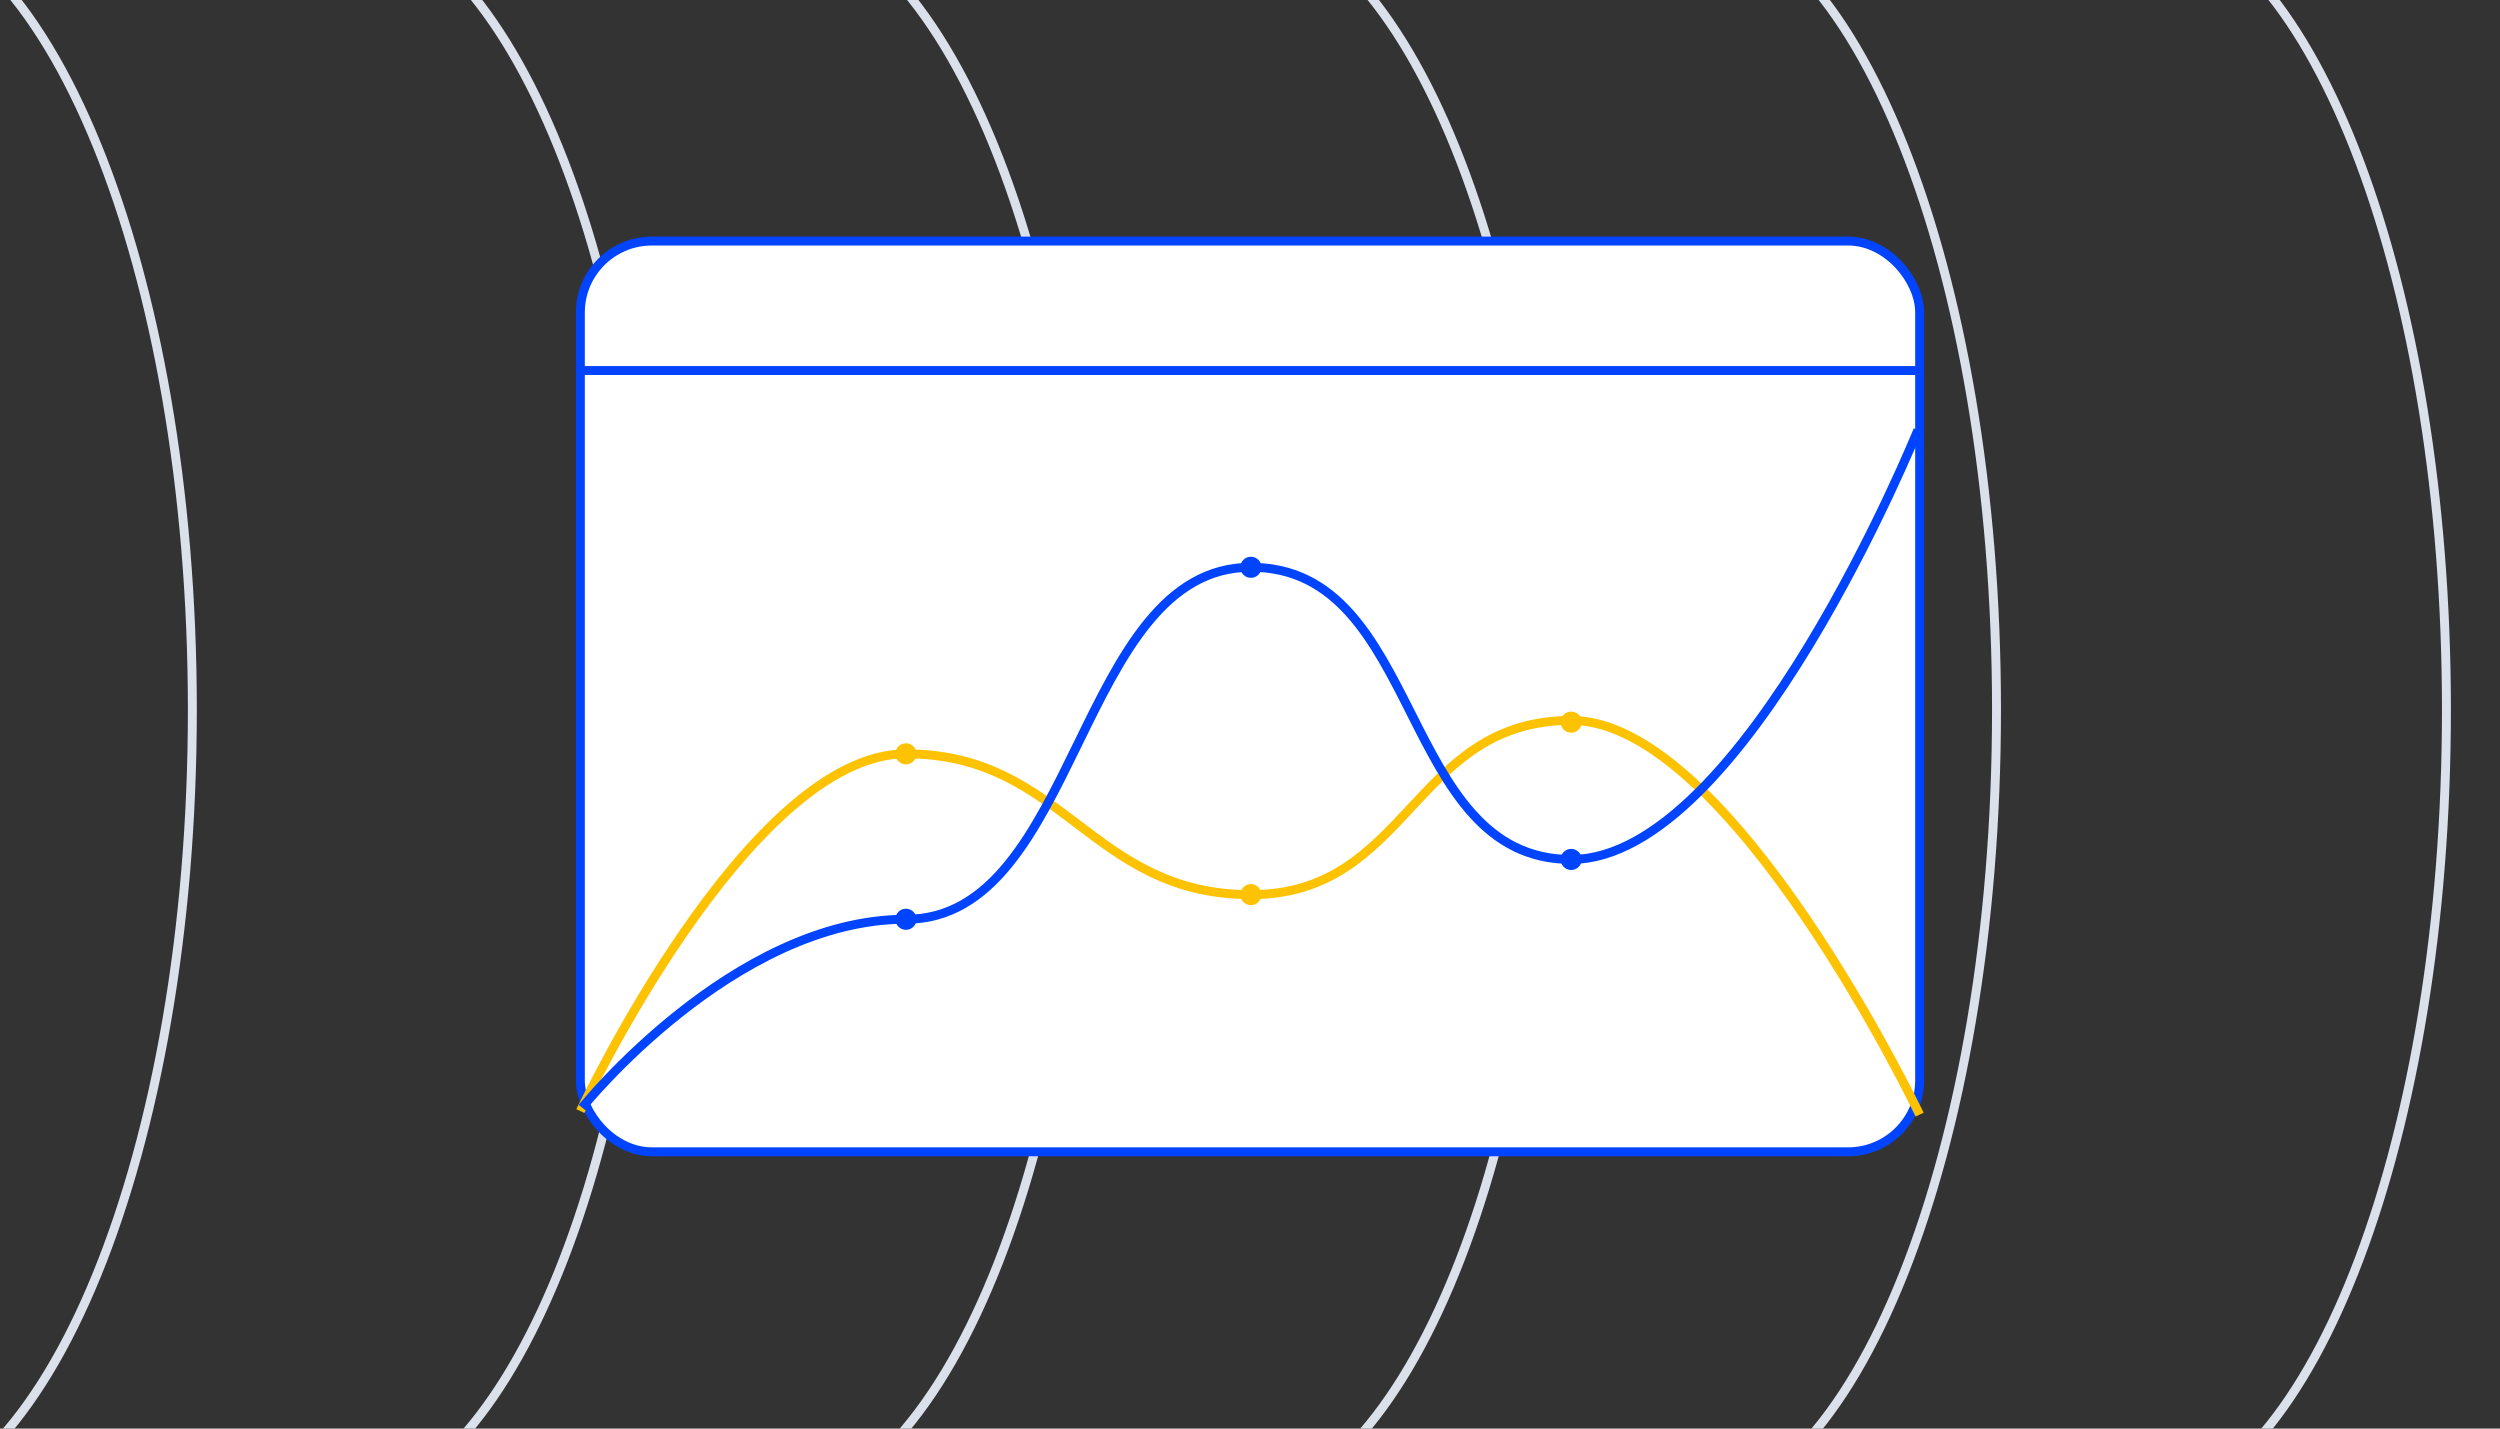 <svg width="280" height="160" viewBox="0 0 280 160" fill="none" xmlns="http://www.w3.org/2000/svg">
<rect x="0" y="0" width="280" height="160" fill="#333333" stroke="none"/>
<g clip-path="url(#clip0_49742_192507)">
<path d="M223.609 79.5C223.609 30.07 207.626 -10 187.915 -10L240.406 -10L240.406 -9.832C259.139 -7.106 274 31.837 274 79.5C274 127.162 259.139 166.106 240.406 168.832L240.406 169L187.915 169C207.626 169 223.609 128.93 223.609 79.5Z" stroke="#DAE1EB"/>
<path d="M121.977 79.5C121.977 30.07 105.614 -10 85.433 -10L139.174 -10L139.174 -9.832C158.353 -7.106 173.568 31.837 173.568 79.5C173.568 127.162 158.353 166.106 139.174 168.832L139.174 169L85.433 169C105.614 169 121.977 128.93 121.977 79.5Z" stroke="#DAE1EB"/>
<path d="M21.544 79.5C21.544 30.07 5.181 -10 -15 -10L38.741 -10L38.741 -9.832C57.92 -7.106 73.135 31.837 73.135 79.5C73.135 127.162 57.92 166.106 38.741 168.832L38.741 169L-15 169C5.181 169 21.544 128.93 21.544 79.5Z" stroke="#DAE1EB"/>
<rect x="65" y="27" width="150" height="102" rx="8" fill="white" stroke="#0044FF"/>
<line x1="65" y1="41.5" x2="215" y2="41.5" stroke="#0044FF"/>
<path d="M65 124.443C65 124.443 83.744 84.43 101.465 84.43C119.186 84.43 122.159 100.199 140.099 100.199C157.82 100.199 158.251 80.685 175.972 80.685C193.912 80.685 215 124.837 215 124.837" stroke="#FDC201"/>
<path d="M65.197 124.049C65.197 124.049 82.106 102.958 101.465 102.958C120.825 102.958 120.665 63.537 140.099 63.537C159.458 63.537 156.613 96.257 175.973 96.257C195.332 96.257 214.803 48.162 214.803 48.162" stroke="#0044FF"/>
<circle cx="101.465" cy="102.959" r="1.183" fill="#0044FF"/>
<circle cx="101.465" cy="84.43" r="1.183" fill="#FDC201"/>
<circle cx="140.099" cy="100.199" r="1.183" fill="#FDC201"/>
<circle cx="175.972" cy="80.882" r="1.183" fill="#FDC201"/>
<circle cx="140.099" cy="63.537" r="1.183" fill="#0044FF"/>
<circle cx="175.972" cy="96.256" r="1.183" fill="#0044FF"/>
</g>
<defs>
<clipPath id="clip0_49742_192507">
<rect width="280" height="160" fill="white"/>
</clipPath>
</defs>
</svg>
